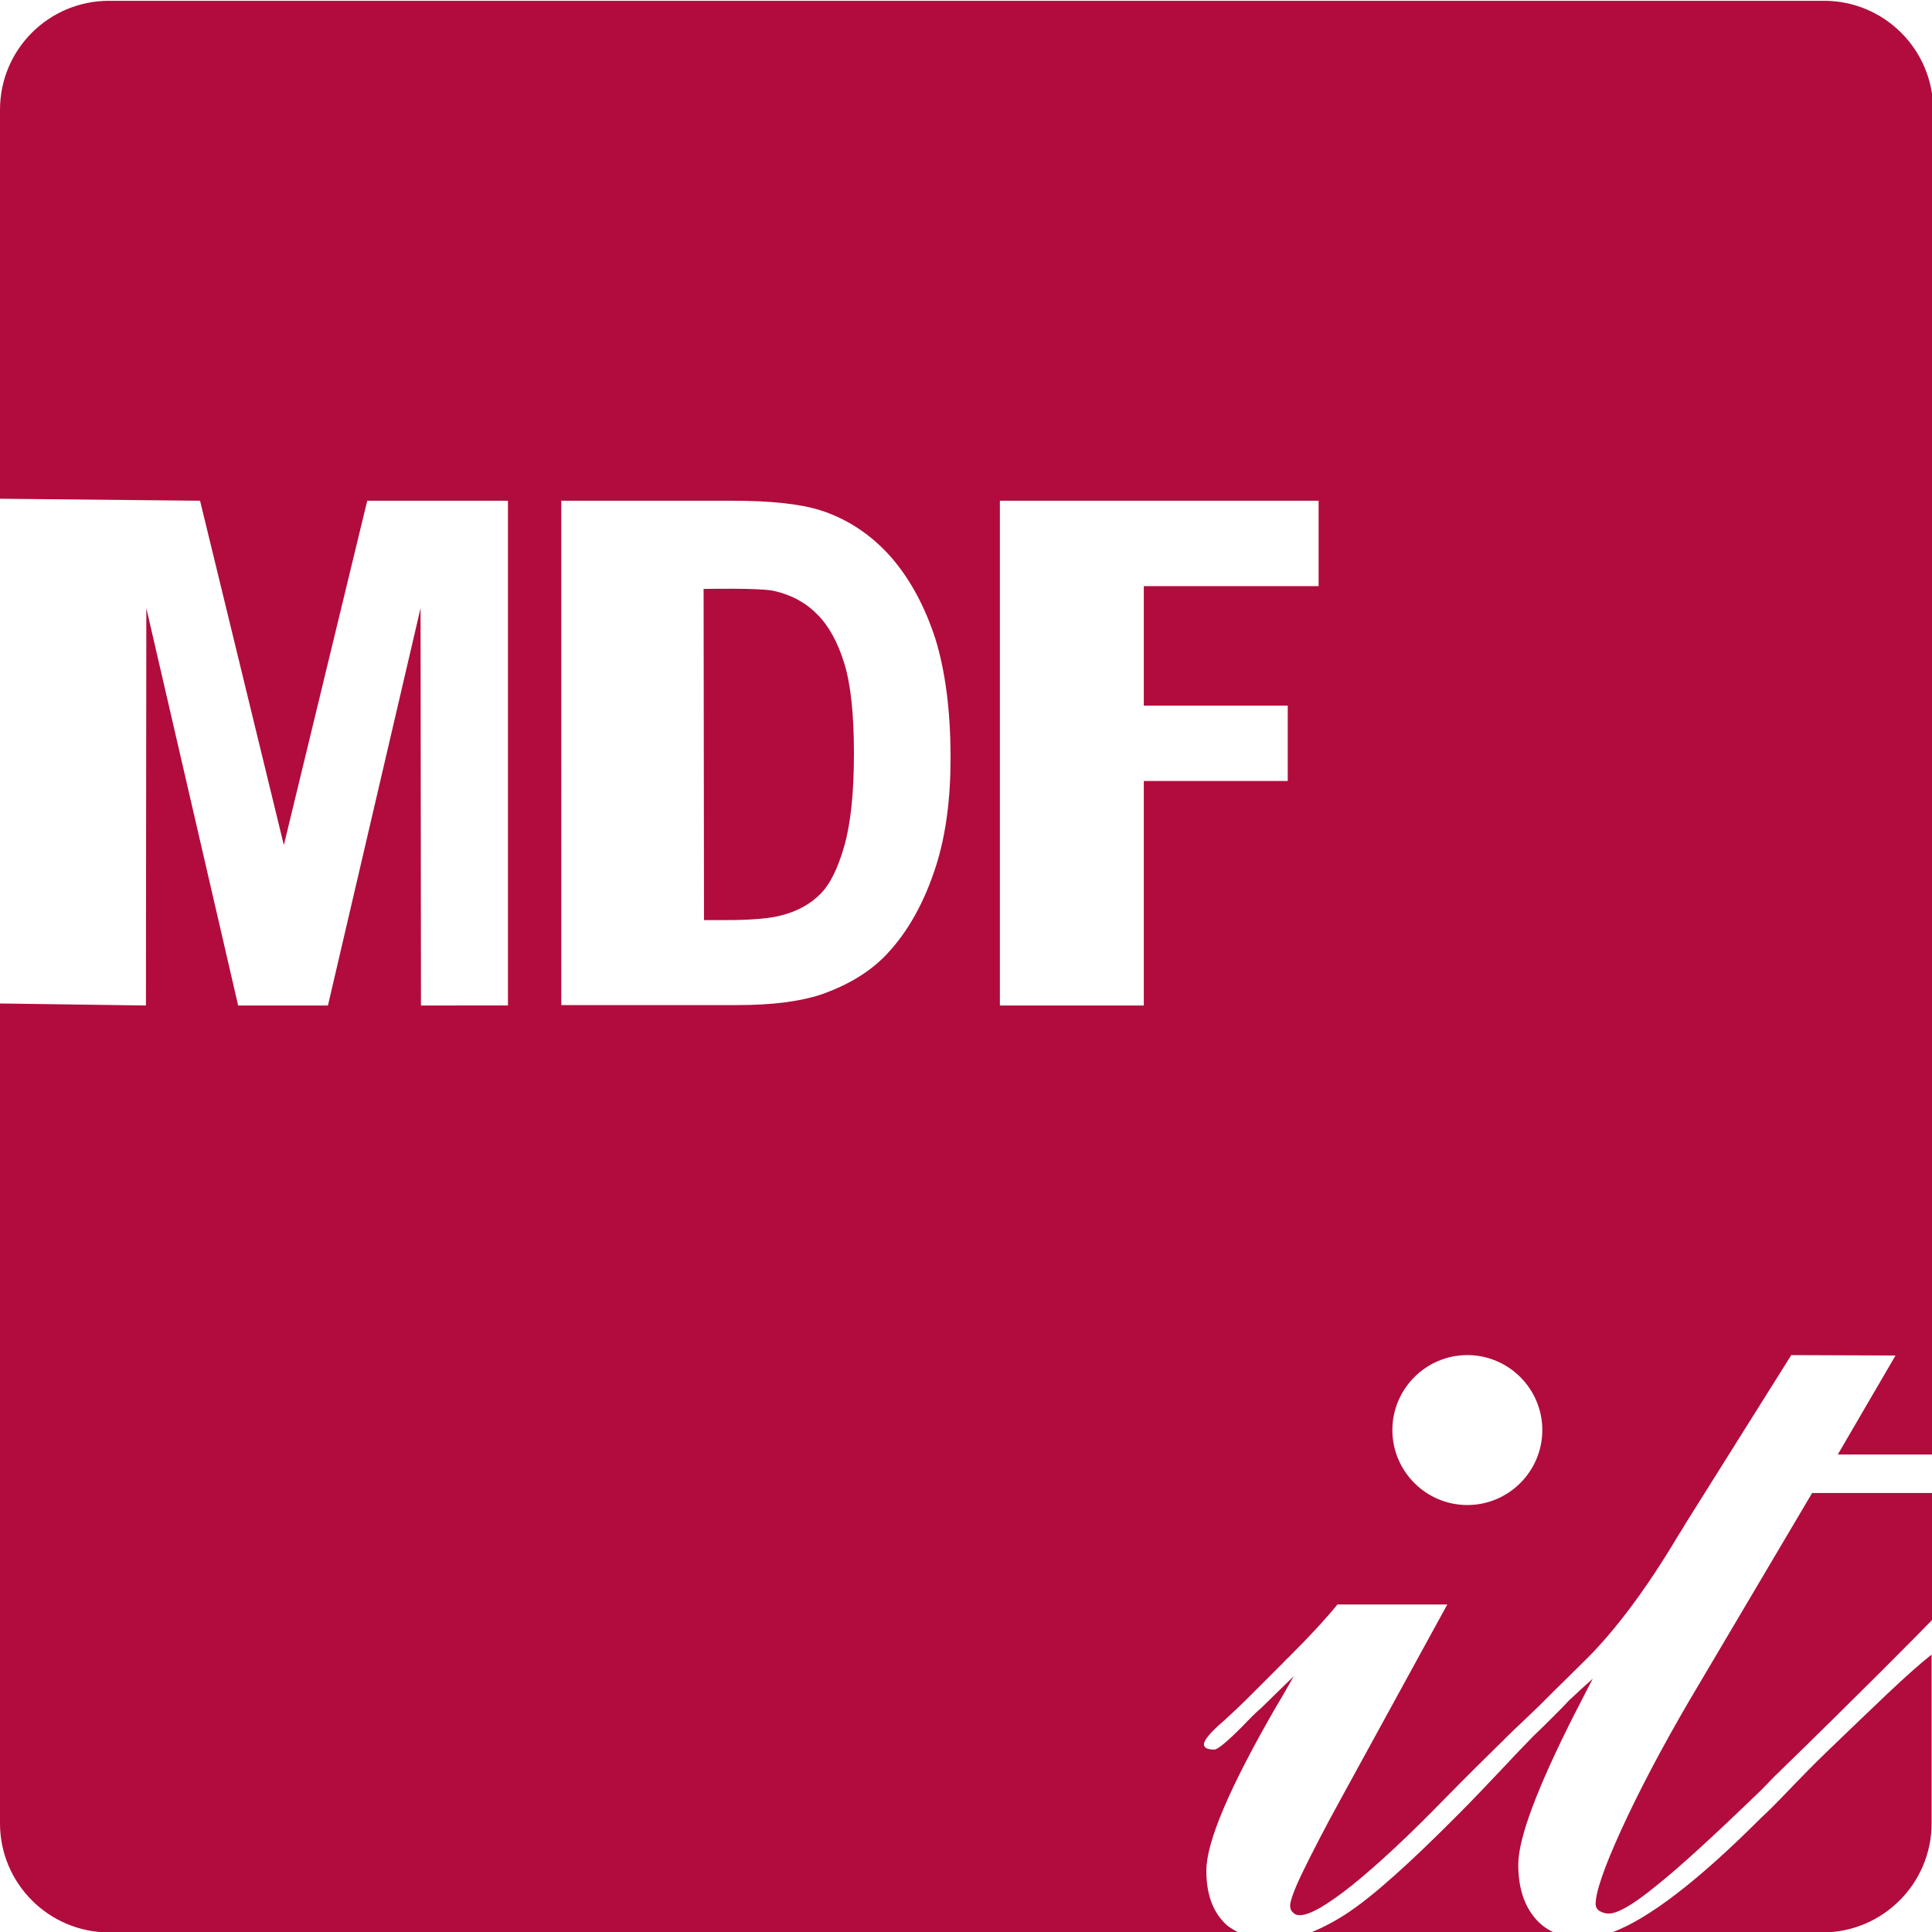 <?xml version="1.0" encoding="utf-8"?>
<!-- Generator: Adobe Illustrator 21.0.2, SVG Export Plug-In . SVG Version: 6.00 Build 0)  -->
<svg version="1.1" id="Lager_1" xmlns="http://www.w3.org/2000/svg" xmlns:xlink="http://www.w3.org/1999/xlink" x="0px" y="0px"
	 viewBox="0 0 481.9 481.9" style="enable-background:new 0 0 481.9 481.9;" xml:space="preserve">
<style type="text/css">
	.st0{fill:#B10C3D;}
</style>
<path class="st0" d="M203.9,153.3c-2.8-2.9-6.4-4.9-10.8-5.9c-3.3-0.8-17.6-0.5-17.6-0.5l0.1,82.6h5.3c6.5,0,11.2-0.4,14.1-1.2
	c3.8-1,7-2.7,9.5-5.2c2.5-2.4,4.5-6.5,6.1-12.1c1.6-5.7,2.4-13.3,2.4-23.1c0-9.7-0.8-17.2-2.4-22.4
	C209,160.3,206.8,156.2,203.9,153.3"/>
<path class="st0" d="M335.9,477.3c-3.2,2.1-6.2,3.6-9.1,4.8h61c-1.8-0.8-3.4-1.9-4.7-3.4c-2.9-3.3-4.4-7.8-4.4-13.6
	c0-6.6,4.7-19.1,14-37.5c2-3.8,3.4-6.7,4.6-8.9c-1.9,1.7-3.9,3.5-6,5.5c-1,1.1-2,2.1-3.2,3.3c-2.3,2.3-4.1,4.1-5.7,5.6
	c-2,2.1-4.1,4.2-6.3,6.6c-5.1,5.4-9.1,9.6-12,12.5C351.9,464.5,342.6,472.9,335.9,477.3"/>
<path class="st0" d="M439.4,446.4l3.1-3.2c21.1-20.5,36.4-36,39.4-39.1v-31.7H452l-30.7,51.9c-7,12-12.6,22.7-16.9,32.1
	c-4.3,9.4-6.4,15.6-6.4,18.5c0,0.7,0.3,1.3,0.9,1.7c0.6,0.4,1.4,0.7,2.4,0.7c2.2,0,6.2-2.3,11.9-7
	C419,465.7,427.7,457.7,439.4,446.4"/>
<path class="st0" d="M285.3,250.8h-35.9V124.9h79.5v21.3h-43.6V176h35.9v18.8h-35.9V250.8z M233.5,215.9c-2.9,9.1-7,16.5-12.4,22.2
	c-4.1,4.3-9.5,7.6-16.4,10c-5.2,1.7-12.1,2.6-20.7,2.6h-44V124.9h42.7c9.6,0,17,0.8,22,2.4c6.8,2.2,12.6,6.1,17.5,11.6
	c4.8,5.5,8.5,12.4,11.1,20.4c2.5,8.1,3.8,18,3.8,29.8C237.1,199.4,235.9,208.3,233.5,215.9 M366,338c10.3,0,18.7,8.4,18.7,18.7
	c0,10.3-8.4,18.7-18.7,18.7c-10.3,0-18.7-8.4-18.7-18.7C347.3,346.4,355.7,338,366,338 M305.2,479.4c-2.9-3.1-4.3-7.3-4.3-12.8
	c0-7.2,5.8-20.8,17.4-40.9c2-3.3,3.4-5.8,4.4-7.6l-8.1,7.9c-1.3,1.1-2.9,2.7-4.8,4.7c-3.8,3.8-6.1,5.7-6.9,5.7
	c-0.8,0-1.4-0.1-1.9-0.3c-0.4-0.2-0.7-0.5-0.7-1c0-1.1,1.7-3.1,5.1-6c2.4-2.2,4.3-4,5.8-5.5l8.8-8.8c0.3-0.3,0.7-0.8,1.5-1.5
	c5-5,9.1-9.4,12.1-13.1l27.4,0l-26.5,48.4c-4.2,7.6-7.3,13.7-9.5,18.2s-3.2,7.4-3.2,8.5c0,0.7,0.2,1.3,0.7,1.7
	c0.4,0.5,1,0.7,1.7,0.7c2.5,0,6.8-2.5,13.1-7.5c6.2-5,14.1-12.3,23.4-21.9c6.2-6.3,11.7-11.7,16.4-16.3c0.1-0.1,0.1-0.1,0.2-0.2
	c2.4-2.3,4.6-4.4,6.6-6.3c1.4-1.4,2.7-2.7,3.4-3.4l7.7-7.6c7.6-7.4,15.5-17.9,23.6-31.5c0.9-1.4,1.5-2.4,1.9-3.1l26.3-41.9l26,0.1
	l-14.4,24.7h23.8V27.4c0-15-12.2-27.2-27.2-27.2H27.2C12.2,0.2,0,12.3,0,27.4v97l49.9,0.5l20.9,85.9l20.8-85.9h35.1v125.9H105
	l-0.1-99.1l-23.1,99.1H59.4l-22.9-99.1l-0.1,99.1L0,250.3v204.5c0,15,12.2,27.2,27.2,27.2h281.7
	C307.5,481.3,306.2,480.5,305.2,479.4"/>
<path class="st0" d="M455.3,437.3c-6.1,5.9-10.6,10.9-14,14.2l-2.1,2c-15.7,15.7-28,25.1-37.1,28.5h52.5c15,0,27.2-12.2,27.2-27.2
	v-42.1C475.7,417.5,467.3,425.8,455.3,437.3"/>
</svg>

